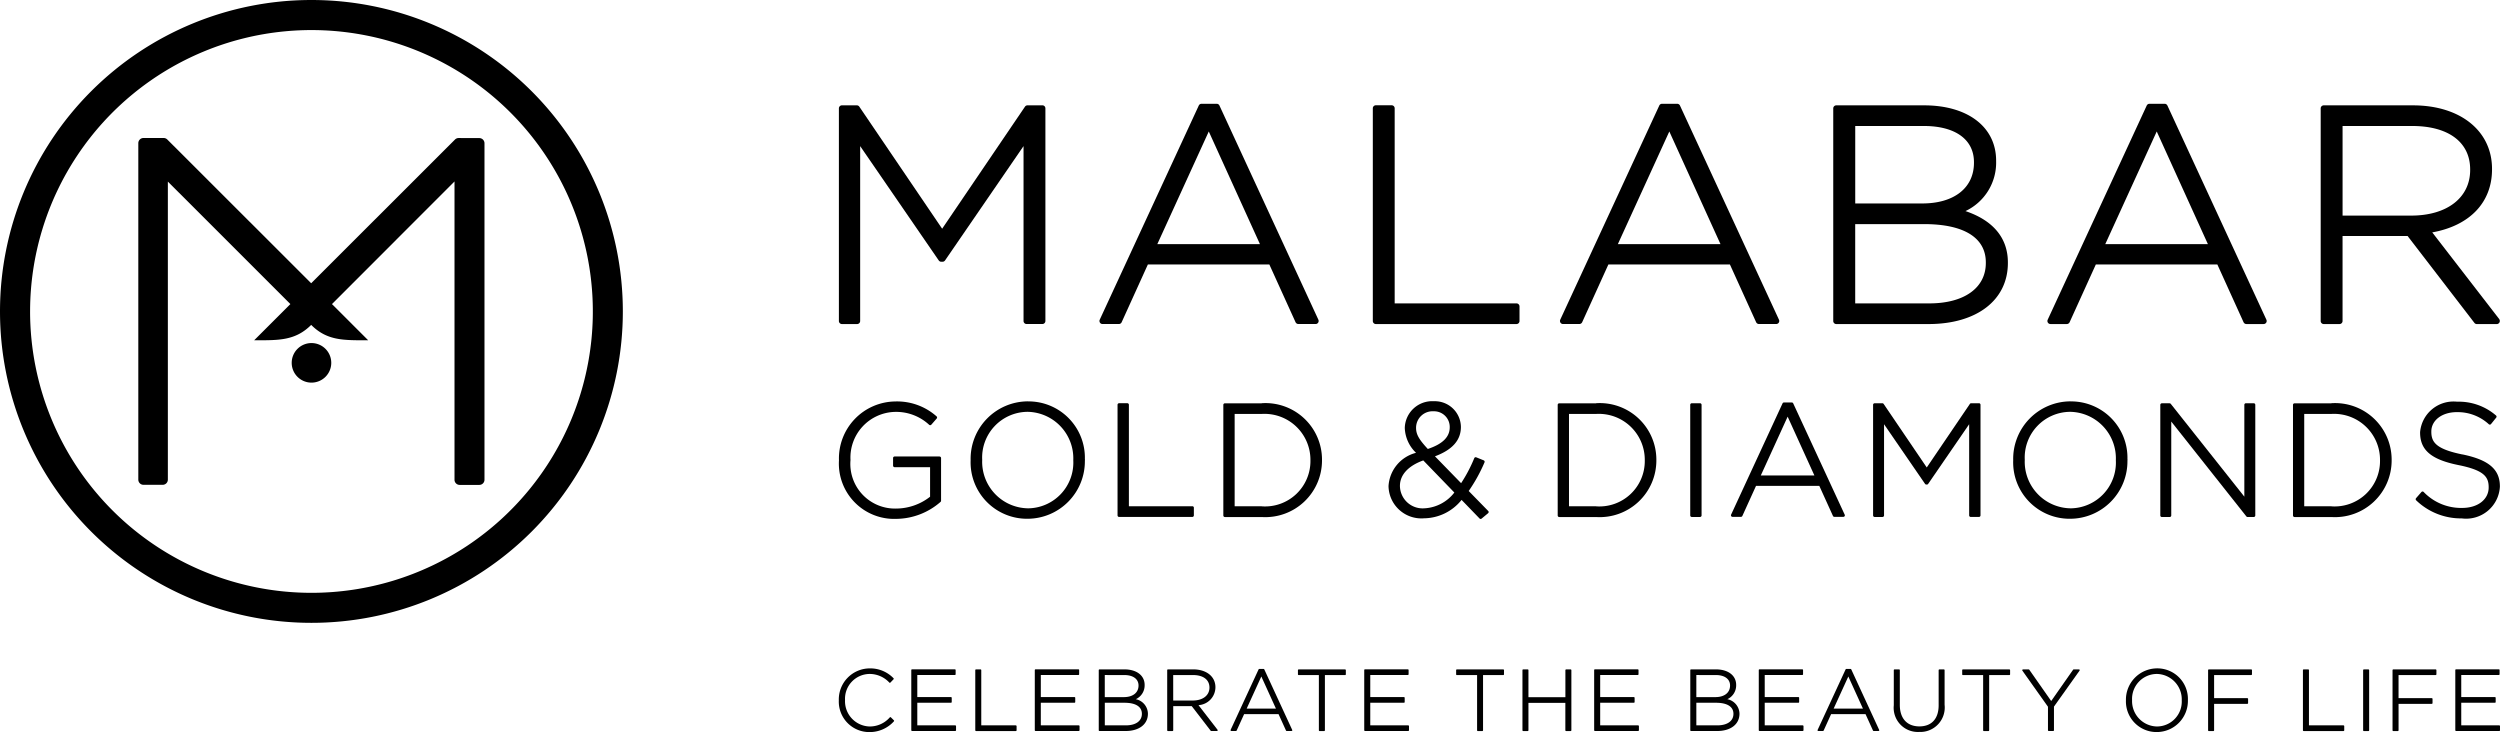 <svg id="Group_453" data-name="Group 453" xmlns="http://www.w3.org/2000/svg" width="159.752" height="46.78" viewBox="0 0 159.752 46.78">
  <g id="Group_452" data-name="Group 452" transform="translate(0 0)">
    <g id="Group_451" data-name="Group 451">
      <g id="Group_199" data-name="Group 199">
        <path id="Path_17" data-name="Path 17" d="M19.9,0A19.9,19.9,0,1,0,39.8,19.9,19.9,19.9,0,0,0,19.9,0M1.923,19.9A17.98,17.98,0,1,1,19.9,37.882,17.98,17.98,0,0,1,1.923,19.9" transform="translate(0 0)" fill="#000"/>
        <path id="Path_18" data-name="Path 18" d="M68.282,47.71a.335.335,0,0,0-.233.094L58.856,56.99l-9.19-9.182a.331.331,0,0,0-.235-.1h-1.29a.331.331,0,0,0-.331.331v21.5a.331.331,0,0,0,.331.331h1.226a.331.331,0,0,0,.331-.331V50.494l7.829,7.827-2.314,2.313c1.56,0,2.623.037,3.644-.983,1.02,1.022,2.083.983,3.642.983l-2.315-2.313,7.831-7.836v19.06a.331.331,0,0,0,.331.331H69.6a.331.331,0,0,0,.331-.331v-21.5a.331.331,0,0,0-.331-.331ZM57.612,62.076a1.264,1.264,0,1,0,1.264-1.264,1.264,1.264,0,0,0-1.264,1.264" transform="translate(-38.972 -38.89)" fill="#000"/>
        <path id="Path_19" data-name="Path 19" d="M302.981,36.41h-.95a.194.194,0,0,0-.161.085l-5.293,7.8-5.293-7.8a.194.194,0,0,0-.161-.085h-.95a.194.194,0,0,0-.194.194V50.192a.194.194,0,0,0,.194.194h.971a.194.194,0,0,0,.194-.194V39.015l5.023,7.308a.2.2,0,0,0,.161.083h.078a.2.2,0,0,0,.161-.083l5.017-7.308V50.19a.194.194,0,0,0,.194.194h1.009a.194.194,0,0,0,.194-.194V36.6a.194.194,0,0,0-.194-.192" transform="translate(-236.373 -29.679)" fill="#000"/>
        <path id="Path_20" data-name="Path 20" d="M390.3,44.856h-6.559l3.289-7.2ZM387.712,36a.193.193,0,0,0-.176-.113h-.97a.193.193,0,0,0-.176.113l-6.328,13.684a.2.2,0,0,0,.013.187.194.194,0,0,0,.163.089h1.048a.194.194,0,0,0,.177-.115l1.675-3.69H390.9l1.675,3.69a.2.2,0,0,0,.177.115h1.105a.191.191,0,0,0,.163-.089.2.2,0,0,0,.013-.187Z" transform="translate(-309.788 -29.255)" fill="#000"/>
        <path id="Path_21" data-name="Path 21" d="M483.71,49.066h-7.783V36.6a.194.194,0,0,0-.194-.194h-1.009a.194.194,0,0,0-.194.194V50.192a.194.194,0,0,0,.194.194h8.986a.194.194,0,0,0,.194-.194V49.26a.194.194,0,0,0-.194-.194" transform="translate(-386.806 -29.679)" fill="#000"/>
        <path id="Path_22" data-name="Path 22" d="M549.482,44.856h-6.559l3.289-7.2ZM546.892,36a.194.194,0,0,0-.176-.113h-.971a.193.193,0,0,0-.175.113l-6.328,13.684a.2.2,0,0,0,.013.187.194.194,0,0,0,.163.089h1.048a.2.2,0,0,0,.177-.115l1.675-3.69h7.766l1.675,3.69a.2.2,0,0,0,.177.115h1.105a.194.194,0,0,0,.178-.275Z" transform="translate(-439.541 -29.255)" fill="#000"/>
        <path id="Path_23" data-name="Path 23" d="M639.4,42.679h-4.289V37.73h4.387c2.006,0,3.2.863,3.2,2.311v.039c0,1.6-1.264,2.6-3.3,2.6m.448,6.387h-4.737V44h4.406c2.542,0,3.941.869,3.941,2.446v.039c0,1.592-1.385,2.581-3.61,2.581m2.312-5.9a3.421,3.421,0,0,0,1.956-3.183v-.039c0-2.146-1.806-3.533-4.6-3.533H633.9a.194.194,0,0,0-.194.194V50.192a.194.194,0,0,0,.194.194h5.9c3.078,0,5.065-1.531,5.065-3.9v-.039c0-1.555-.935-2.682-2.714-3.281" transform="translate(-516.56 -29.679)" fill="#000"/>
        <path id="Path_24" data-name="Path 24" d="M717.968,44.856h-6.559l3.289-7.2ZM715.38,36a.194.194,0,0,0-.176-.113h-.97a.194.194,0,0,0-.176.113L707.73,49.686a.194.194,0,0,0,.175.275h1.048a.2.2,0,0,0,.178-.115l1.675-3.69h7.766l1.675,3.69a.2.2,0,0,0,.177.115h1.105a.194.194,0,0,0,.177-.275Z" transform="translate(-576.881 -29.255)" fill="#000"/>
        <path id="Path_25" data-name="Path 25" d="M803.588,37.738h4.444c2.322,0,3.707,1.037,3.707,2.775v.039c0,1.769-1.479,2.912-3.766,2.912h-4.387V37.738ZM813.6,50.081l-4.283-5.544c2.4-.433,3.819-1.917,3.819-4.023v-.039c0-2.425-2.028-4.056-5.047-4.056h-5.707a.194.194,0,0,0-.194.194V50.2a.194.194,0,0,0,.194.194h1.009a.194.194,0,0,0,.194-.194V44.767h4.156l4.27,5.553a.2.2,0,0,0,.154.076h1.281a.2.2,0,0,0,.153-.314" transform="translate(-653.894 -29.687)" fill="#000"/>
        <path id="Path_26" data-name="Path 26" d="M296.4,142.27h-2.867a.1.1,0,0,0-.1.1v.484a.1.1,0,0,0,.1.1h2.265v1.887a3.544,3.544,0,0,1-2.154.756,2.854,2.854,0,0,1-2.932-3.093v-.02a2.918,2.918,0,0,1,2.821-3.063,3.1,3.1,0,0,1,2.207.825.1.1,0,0,0,.07.024.1.1,0,0,0,.067-.033l.344-.394a.1.1,0,0,0,.024-.072.1.1,0,0,0-.035-.067,3.8,3.8,0,0,0-2.645-.95,3.642,3.642,0,0,0-3.59,3.751v.02a3.532,3.532,0,0,0,3.651,3.731,4.352,4.352,0,0,0,2.841-1.085.1.1,0,0,0,.033-.072v-2.727a.1.1,0,0,0-.1-.1" transform="translate(-236.365 -113.1)" fill="#000"/>
        <path id="Path_27" data-name="Path 27" d="M339.17,145.566a2.974,2.974,0,0,1-2.921-3.083v-.02a2.921,2.921,0,0,1,2.9-3.063,2.974,2.974,0,0,1,2.921,3.084v.02a2.923,2.923,0,0,1-2.9,3.063m0-6.836a3.672,3.672,0,0,0-3.66,3.751v.02a3.605,3.605,0,0,0,3.64,3.731,3.672,3.672,0,0,0,3.66-3.725.1.1,0,0,0,0-.074,3.6,3.6,0,0,0-3.64-3.7" transform="translate(-273.486 -113.084)" fill="#000"/>
        <path id="Path_28" data-name="Path 28" d="M391.1,145.973h-4.052v-6.485a.1.1,0,0,0-.1-.1h-.525a.1.1,0,0,0-.1.1v7.067a.1.1,0,0,0,.1.1H391.1a.1.1,0,0,0,.1-.1v-.484a.094.094,0,0,0-.1-.1" transform="translate(-314.911 -113.622)" fill="#000"/>
        <path id="Path_29" data-name="Path 29" d="M425.321,145.973h-1.73v-5.9h1.73a2.936,2.936,0,0,1,3.113,2.952v.02a2.9,2.9,0,0,1-3.113,2.932m0-6.583h-2.353a.1.1,0,0,0-.1.1v7.067a.1.1,0,0,0,.1.1h2.352a3.623,3.623,0,0,0,3.853-3.631V143a3.612,3.612,0,0,0-3.851-3.612" transform="translate(-344.696 -113.622)" fill="#000"/>
        <path id="Path_30" data-name="Path 30" d="M482.288,145.558a1.451,1.451,0,0,1-1.558-1.436c0-.7.529-1.279,1.492-1.625l1.985,2.052a2.583,2.583,0,0,1-1.919,1.009m.6-6.2a1,1,0,0,1,1.024,1.024c0,.617-.457,1.069-1.4,1.383-.573-.616-.751-.937-.751-1.353a1.055,1.055,0,0,1,1.124-1.054m2.239,5.093a10.15,10.15,0,0,0,1.011-1.83.1.1,0,0,0,0-.076.1.1,0,0,0-.054-.054l-.475-.192a.1.1,0,0,0-.126.052,9.25,9.25,0,0,1-.841,1.6l-1.671-1.716c1.117-.418,1.658-1.033,1.658-1.878a1.665,1.665,0,0,0-1.723-1.642,1.753,1.753,0,0,0-1.863,1.712,2.307,2.307,0,0,0,.719,1.584,2.336,2.336,0,0,0-1.758,2.12,2.1,2.1,0,0,0,2.268,2.065,3.118,3.118,0,0,0,2.4-1.176l1.148,1.187a.094.094,0,0,0,.07.029.1.1,0,0,0,.063-.022l.414-.344a.1.1,0,0,0,.035-.07.088.088,0,0,0-.028-.072Z" transform="translate(-391.273 -113.076)" fill="#000"/>
        <path id="Path_31" data-name="Path 31" d="M540.9,145.973h-1.73v-5.9h1.73a2.936,2.936,0,0,1,3.113,2.952v.02a2.9,2.9,0,0,1-3.113,2.932m0-6.583h-2.352a.1.1,0,0,0-.1.1v7.067a.1.1,0,0,0,.1.1H540.9a3.623,3.623,0,0,0,3.853-3.631V143a3.614,3.614,0,0,0-3.853-3.612" transform="translate(-438.91 -113.622)" fill="#000"/>
        <path id="Path_32" data-name="Path 32" d="M584.883,139.39h-.525a.1.1,0,0,0-.1.1v7.067a.1.1,0,0,0,.1.1h.525a.1.1,0,0,0,.1-.1v-7.067a.1.1,0,0,0-.1-.1" transform="translate(-476.251 -113.622)" fill="#000"/>
        <path id="Path_33" data-name="Path 33" d="M603.637,143.784h-3.424l1.715-3.758Zm-1.355-4.609a.1.1,0,0,0-.089-.055h-.5a.1.1,0,0,0-.089.055l-3.291,7.117a.1.1,0,0,0,.087.137h.545a.1.1,0,0,0,.089-.057l.873-1.921h4.045l.872,1.921a.1.1,0,0,0,.089.057h.575a.1.1,0,0,0,.081-.044.092.092,0,0,0,.006-.092Z" transform="translate(-487.696 -113.402)" fill="#000"/>
        <path id="Path_34" data-name="Path 34" d="M654.225,139.39h-.493a.1.1,0,0,0-.079.042l-2.756,4.062-2.756-4.062a.094.094,0,0,0-.08-.042h-.493a.1.1,0,0,0-.1.1v7.067a.1.1,0,0,0,.1.1h.5a.1.1,0,0,0,.1-.1V140.73l2.62,3.812a.1.1,0,0,0,.08.043h.041a.094.094,0,0,0,.079-.043l2.619-3.812v5.825a.1.1,0,0,0,.1.1h.525a.1.1,0,0,0,.1-.1v-7.067a.1.1,0,0,0-.1-.1" transform="translate(-527.776 -113.622)" fill="#000"/>
        <path id="Path_35" data-name="Path 35" d="M699.55,145.566a2.974,2.974,0,0,1-2.921-3.083v-.02a2.921,2.921,0,0,1,2.9-3.063,2.974,2.974,0,0,1,2.921,3.084v.02a2.923,2.923,0,0,1-2.9,3.063m0-6.836a3.674,3.674,0,0,0-3.66,3.751v.02a3.605,3.605,0,0,0,3.64,3.731,3.672,3.672,0,0,0,3.66-3.725.1.1,0,0,0,0-.074,3.6,3.6,0,0,0-3.64-3.7" transform="translate(-567.245 -113.084)" fill="#000"/>
        <path id="Path_36" data-name="Path 36" d="M752.693,139.39h-.5a.1.1,0,0,0-.1.1v5.869l-4.7-5.929a.1.1,0,0,0-.076-.037h-.494a.1.1,0,0,0-.1.1v7.067a.1.1,0,0,0,.1.1h.5a.1.1,0,0,0,.1-.1v-6l4.8,6.062a.1.1,0,0,0,.076.037h.394a.1.1,0,0,0,.1-.1V139.49a.1.1,0,0,0-.1-.1" transform="translate(-608.678 -113.622)" fill="#000"/>
        <path id="Path_37" data-name="Path 37" d="M795.048,145.973h-1.73v-5.9h1.73a2.936,2.936,0,0,1,3.113,2.952v.02a2.9,2.9,0,0,1-3.113,2.932m0-6.583H792.7a.1.1,0,0,0-.1.1v7.067a.1.1,0,0,0,.1.1h2.352a3.623,3.623,0,0,0,3.852-3.631V143a3.614,3.614,0,0,0-3.852-3.612" transform="translate(-646.076 -113.622)" fill="#000"/>
        <path id="Path_38" data-name="Path 38" d="M838,142.222c-1.666-.342-1.982-.773-1.982-1.449v-.02c0-.715.684-1.235,1.629-1.235a2.937,2.937,0,0,1,2.046.775.094.094,0,0,0,.072.022.1.1,0,0,0,.067-.035l.333-.414a.09.09,0,0,0,.02-.07.1.1,0,0,0-.035-.065,3.637,3.637,0,0,0-2.483-.88A2.143,2.143,0,0,0,835.3,140.8v.02c0,1.126.712,1.73,2.461,2.083,1.615.325,1.921.747,1.921,1.409v.02c0,.769-.7,1.307-1.69,1.307a3.314,3.314,0,0,1-2.468-1.024.1.1,0,0,0-.07-.026.1.1,0,0,0-.068.033l-.344.394a.1.1,0,0,0,.007.137,4.119,4.119,0,0,0,2.912,1.155,2.16,2.16,0,0,0,2.438-2.024v-.02c0-1.093-.715-1.7-2.4-2.046" transform="translate(-680.654 -113.182)" fill="#000"/>
        <g id="Group_56" data-name="Group 56" transform="translate(53.605 42.709)">
          <path id="Path_39" data-name="Path 39" d="M293.294,234.16a.049.049,0,0,0-.068,0,1.7,1.7,0,0,1-1.287.584,1.615,1.615,0,0,1-1.575-1.69,1.585,1.585,0,0,1,1.569-1.667,1.719,1.719,0,0,1,1.261.551.047.047,0,0,0,.068,0l.2-.209a.051.051,0,0,0,.015-.035.046.046,0,0,0-.017-.035,2.06,2.06,0,0,0-1.525-.627,1.984,1.984,0,0,0-1.969,2.046,1.948,1.948,0,0,0,1.958,2.024,2.09,2.09,0,0,0,1.56-.684.049.049,0,0,0,0-.07Z" transform="translate(-289.97 -231.03)" fill="#000"/>
          <path id="Path_40" data-name="Path 40" d="M317.81,234.949h-2.426v-1.444h2.15a.05.05,0,0,0,.05-.05v-.263a.05.05,0,0,0-.05-.05h-2.15v-1.411h2.4a.05.05,0,0,0,.05-.05v-.263a.05.05,0,0,0-.05-.05H315.05a.05.05,0,0,0-.05.05v3.84a.05.05,0,0,0,.05.05h2.76a.05.05,0,0,0,.05-.05V235a.052.052,0,0,0-.05-.05" transform="translate(-310.373 -231.307)" fill="#000"/>
          <path id="Path_41" data-name="Path 41" d="M339.7,234.957h-2.205V231.43a.049.049,0,0,0-.048-.05h-.285a.05.05,0,0,0-.05.05v3.84a.05.05,0,0,0,.05.05h2.54a.05.05,0,0,0,.05-.05v-.262a.053.053,0,0,0-.052-.05" transform="translate(-328.396 -231.315)" fill="#000"/>
          <path id="Path_42" data-name="Path 42" d="M360.5,234.949h-2.425v-1.444h2.15a.05.05,0,0,0,.05-.05v-.263a.05.05,0,0,0-.05-.05h-2.15v-1.411h2.4a.05.05,0,0,0,.05-.05v-.263a.05.05,0,0,0-.05-.05H357.74a.05.05,0,0,0-.05.05v3.84a.05.05,0,0,0,.05.05h2.76a.05.05,0,0,0,.05-.05V235a.05.05,0,0,0-.05-.05" transform="translate(-345.171 -231.307)" fill="#000"/>
          <path id="Path_43" data-name="Path 43" d="M381.431,231.742c.562,0,.911.251.911.669,0,.457-.359.741-.939.741h-1.218v-1.411Zm.1,3.215h-1.344v-1.444h1.251c.721,0,1.118.248,1.118.708s-.392.736-1.026.736m.64-1.673a.972.972,0,0,0,.562-.911c0-.6-.508-.993-1.294-.993H379.85a.05.05,0,0,0-.05.05v3.84a.048.048,0,0,0,.05.048h1.667c.867,0,1.425-.431,1.425-1.107a.963.963,0,0,0-.775-.926" transform="translate(-363.194 -231.315)" fill="#000"/>
          <path id="Path_44" data-name="Path 44" d="M403.843,231.742h1.263c.66,0,1.054.3,1.054.8s-.42.828-1.07.828h-1.246Zm1.616,1.923a1.152,1.152,0,0,0,1.083-1.144c0-.682-.571-1.141-1.42-1.141H403.51a.05.05,0,0,0-.05.05v3.84a.05.05,0,0,0,.05.05h.285a.05.05,0,0,0,.05-.05v-1.542h1.183l1.209,1.571a.046.046,0,0,0,.039.019h.362a.052.052,0,0,0,.044-.028.048.048,0,0,0-.006-.052Z" transform="translate(-382.48 -231.315)" fill="#000"/>
          <path id="Path_45" data-name="Path 45" d="M428.265,233.774h-1.871l.937-2.054Zm-.745-2.507a.05.05,0,0,0-.044-.028H427.2a.049.049,0,0,0-.044.028l-1.788,3.867a.049.049,0,0,0,.044.068h.3a.048.048,0,0,0,.044-.03l.475-1.046h2.2l.475,1.046a.051.051,0,0,0,.044.03h.313a.051.051,0,0,0,.041-.022.047.047,0,0,0,0-.046Z" transform="translate(-400.336 -231.201)" fill="#000"/>
          <path id="Path_46" data-name="Path 46" d="M451.661,231.39H448.7a.05.05,0,0,0-.05.05v.263a.05.05,0,0,0,.05.05h1.288v3.527a.05.05,0,0,0,.05.05h.285a.05.05,0,0,0,.05-.05v-3.527h1.288a.05.05,0,0,0,.05-.05v-.263a.052.052,0,0,0-.05-.05" transform="translate(-419.316 -231.323)" fill="#000"/>
          <path id="Path_47" data-name="Path 47" d="M474.38,234.949h-2.425v-1.444h2.15a.05.05,0,0,0,.05-.05v-.263a.05.05,0,0,0-.05-.05h-2.15v-1.411h2.4a.05.05,0,0,0,.05-.05v-.263a.05.05,0,0,0-.05-.05H471.62a.05.05,0,0,0-.05.05v3.84a.05.05,0,0,0,.05.05h2.76a.05.05,0,0,0,.05-.05V235a.05.05,0,0,0-.05-.05" transform="translate(-437.999 -231.307)" fill="#000"/>
          <path id="Path_48" data-name="Path 48" d="M506.341,231.39H503.38a.049.049,0,0,0-.05.05v.263a.049.049,0,0,0,.05.05h1.289v3.527a.05.05,0,0,0,.05.05H505a.05.05,0,0,0,.05-.05v-3.527h1.289a.05.05,0,0,0,.05-.05v-.263a.05.05,0,0,0-.05-.05" transform="translate(-463.887 -231.323)" fill="#000"/>
          <path id="Path_49" data-name="Path 49" d="M529.338,231.382h-.285a.05.05,0,0,0-.05.05v1.727h-2.361V231.43a.049.049,0,0,0-.048-.05h-.285a.05.05,0,0,0-.05.05v3.84a.05.05,0,0,0,.05.05h.285a.048.048,0,0,0,.048-.05v-1.751H529v1.751a.05.05,0,0,0,.05.05h.285a.05.05,0,0,0,.05-.05v-3.84a.049.049,0,0,0-.05-.048" transform="translate(-482.578 -231.315)" fill="#000"/>
          <path id="Path_50" data-name="Path 50" d="M553.85,234.949h-2.425v-1.444h2.15a.05.05,0,0,0,.05-.05v-.263a.05.05,0,0,0-.05-.05h-2.15v-1.411h2.4a.05.05,0,0,0,.05-.05v-.263a.05.05,0,0,0-.05-.05H551.09a.05.05,0,0,0-.05.05v3.84a.05.05,0,0,0,.05.05h2.76a.05.05,0,0,0,.05-.05V235a.052.052,0,0,0-.05-.05" transform="translate(-502.777 -231.307)" fill="#000"/>
          <path id="Path_51" data-name="Path 51" d="M585.9,231.742c.562,0,.911.251.911.669,0,.457-.359.741-.937.741h-1.218v-1.411Zm.1,3.215h-1.344v-1.444h1.251c.721,0,1.12.248,1.12.708s-.394.736-1.028.736m.64-1.673a.972.972,0,0,0,.562-.911c0-.6-.508-.993-1.294-.993H584.32a.05.05,0,0,0-.05.05v3.84a.048.048,0,0,0,.05.048h1.667c.867,0,1.427-.431,1.427-1.107a.967.967,0,0,0-.776-.926" transform="translate(-529.864 -231.315)" fill="#000"/>
          <path id="Path_52" data-name="Path 52" d="M610.738,234.949h-2.425v-1.444h2.15a.05.05,0,0,0,.05-.05v-.263a.05.05,0,0,0-.05-.05h-2.15v-1.411h2.4a.051.051,0,0,0,.05-.05v-.263a.05.05,0,0,0-.05-.05h-2.732a.048.048,0,0,0-.048.05v3.84a.05.05,0,0,0,.048.05h2.76a.05.05,0,0,0,.05-.05V235a.052.052,0,0,0-.05-.05" transform="translate(-549.151 -231.307)" fill="#000"/>
          <path id="Path_53" data-name="Path 53" d="M631.157,233.774h-1.873l.939-2.054Zm-.747-2.507a.049.049,0,0,0-.044-.028h-.273a.049.049,0,0,0-.044.028l-1.788,3.867a.046.046,0,0,0,0,.046.046.046,0,0,0,.041.022h.3a.049.049,0,0,0,.045-.03l.475-1.046h2.2l.475,1.046a.051.051,0,0,0,.044.03h.313a.05.05,0,0,0,.04-.022.051.051,0,0,0,0-.046Z" transform="translate(-565.718 -231.201)" fill="#000"/>
          <path id="Path_54" data-name="Path 54" d="M657.82,231.382h-.285a.05.05,0,0,0-.05.05v2.242c0,.858-.447,1.349-1.23,1.349s-1.251-.5-1.251-1.377V231.43a.05.05,0,0,0-.05-.05h-.285a.05.05,0,0,0-.05.05v2.242a1.546,1.546,0,0,0,1.623,1.706,1.562,1.562,0,0,0,1.623-1.738V231.43a.047.047,0,0,0-.046-.048" transform="translate(-587.209 -231.315)" fill="#000"/>
          <path id="Path_55" data-name="Path 55" d="M681.261,231.39H678.3a.048.048,0,0,0-.048.05v.263a.049.049,0,0,0,.048.05h1.29v3.527a.05.05,0,0,0,.05.05h.285a.05.05,0,0,0,.05-.05v-3.527h1.288a.05.05,0,0,0,.05-.05v-.263a.052.052,0,0,0-.05-.05" transform="translate(-606.471 -231.323)" fill="#000"/>
          <path id="Path_56" data-name="Path 56" d="M702.657,231.39h-.34a.049.049,0,0,0-.041.02l-1.4,2-1.4-2a.049.049,0,0,0-.041-.02h-.357a.05.05,0,0,0-.044.026.048.048,0,0,0,0,.052l1.636,2.307v1.5a.05.05,0,0,0,.05.05h.285a.049.049,0,0,0,.048-.05v-1.509l1.636-2.3a.047.047,0,0,0,0-.052.037.037,0,0,0-.039-.026" transform="translate(-623.408 -231.323)" fill="#000"/>
          <path id="Path_57" data-name="Path 57" d="M736.845,234.744a1.622,1.622,0,0,1-1.592-1.69,1.591,1.591,0,0,1,1.581-1.667,1.623,1.623,0,0,1,1.592,1.69,1.591,1.591,0,0,1-1.581,1.667m0-3.714a2,2,0,0,0-1.985,2.046,1.956,1.956,0,0,0,1.974,2.024,1.993,1.993,0,0,0,1.986-2.022.071.071,0,0,0,0-.018.089.089,0,0,0,0-.019,1.954,1.954,0,0,0-1.974-2.011" transform="translate(-652.616 -231.03)" fill="#000"/>
          <path id="Path_58" data-name="Path 58" d="M765.985,231.39h-2.7a.05.05,0,0,0-.05.05v3.84a.05.05,0,0,0,.05.05h.284a.05.05,0,0,0,.05-.05v-1.69h2.122a.05.05,0,0,0,.05-.05v-.263a.05.05,0,0,0-.05-.05h-2.122V231.75h2.37a.05.05,0,0,0,.05-.05v-.263a.052.052,0,0,0-.05-.048" transform="translate(-675.741 -231.323)" fill="#000"/>
          <path id="Path_59" data-name="Path 59" d="M798.63,234.957h-2.205V231.43a.05.05,0,0,0-.05-.05h-.285a.05.05,0,0,0-.05.05v3.84a.05.05,0,0,0,.05.05h2.54a.05.05,0,0,0,.05-.05v-.262a.05.05,0,0,0-.05-.05" transform="translate(-702.486 -231.315)" fill="#000"/>
          <path id="Path_60" data-name="Path 60" d="M817.185,231.39H816.9a.05.05,0,0,0-.05.05v3.84a.05.05,0,0,0,.05.05h.285a.05.05,0,0,0,.05-.05v-3.84a.052.052,0,0,0-.05-.05" transform="translate(-719.449 -231.323)" fill="#000"/>
          <path id="Path_61" data-name="Path 61" d="M829.744,231.39h-2.7a.05.05,0,0,0-.05.05v3.84a.05.05,0,0,0,.05.05h.285a.05.05,0,0,0,.05-.05v-1.69H829.5a.05.05,0,0,0,.05-.05v-.263a.05.05,0,0,0-.05-.05h-2.122V231.75h2.37a.05.05,0,0,0,.05-.05v-.263a.052.052,0,0,0-.05-.048" transform="translate(-727.714 -231.323)" fill="#000"/>
          <path id="Path_62" data-name="Path 62" d="M851.5,234.949h-2.426v-1.444h2.15a.05.05,0,0,0,.05-.05v-.263a.05.05,0,0,0-.05-.05h-2.15v-1.411h2.4a.05.05,0,0,0,.05-.05v-.263a.049.049,0,0,0-.05-.05h-2.73a.05.05,0,0,0-.05.05v3.84a.05.05,0,0,0,.05.05h2.76a.05.05,0,0,0,.05-.05V235a.056.056,0,0,0-.052-.05" transform="translate(-745.403 -231.307)" fill="#000"/>
        </g>
      </g>
    </g>
  </g>
</svg>
